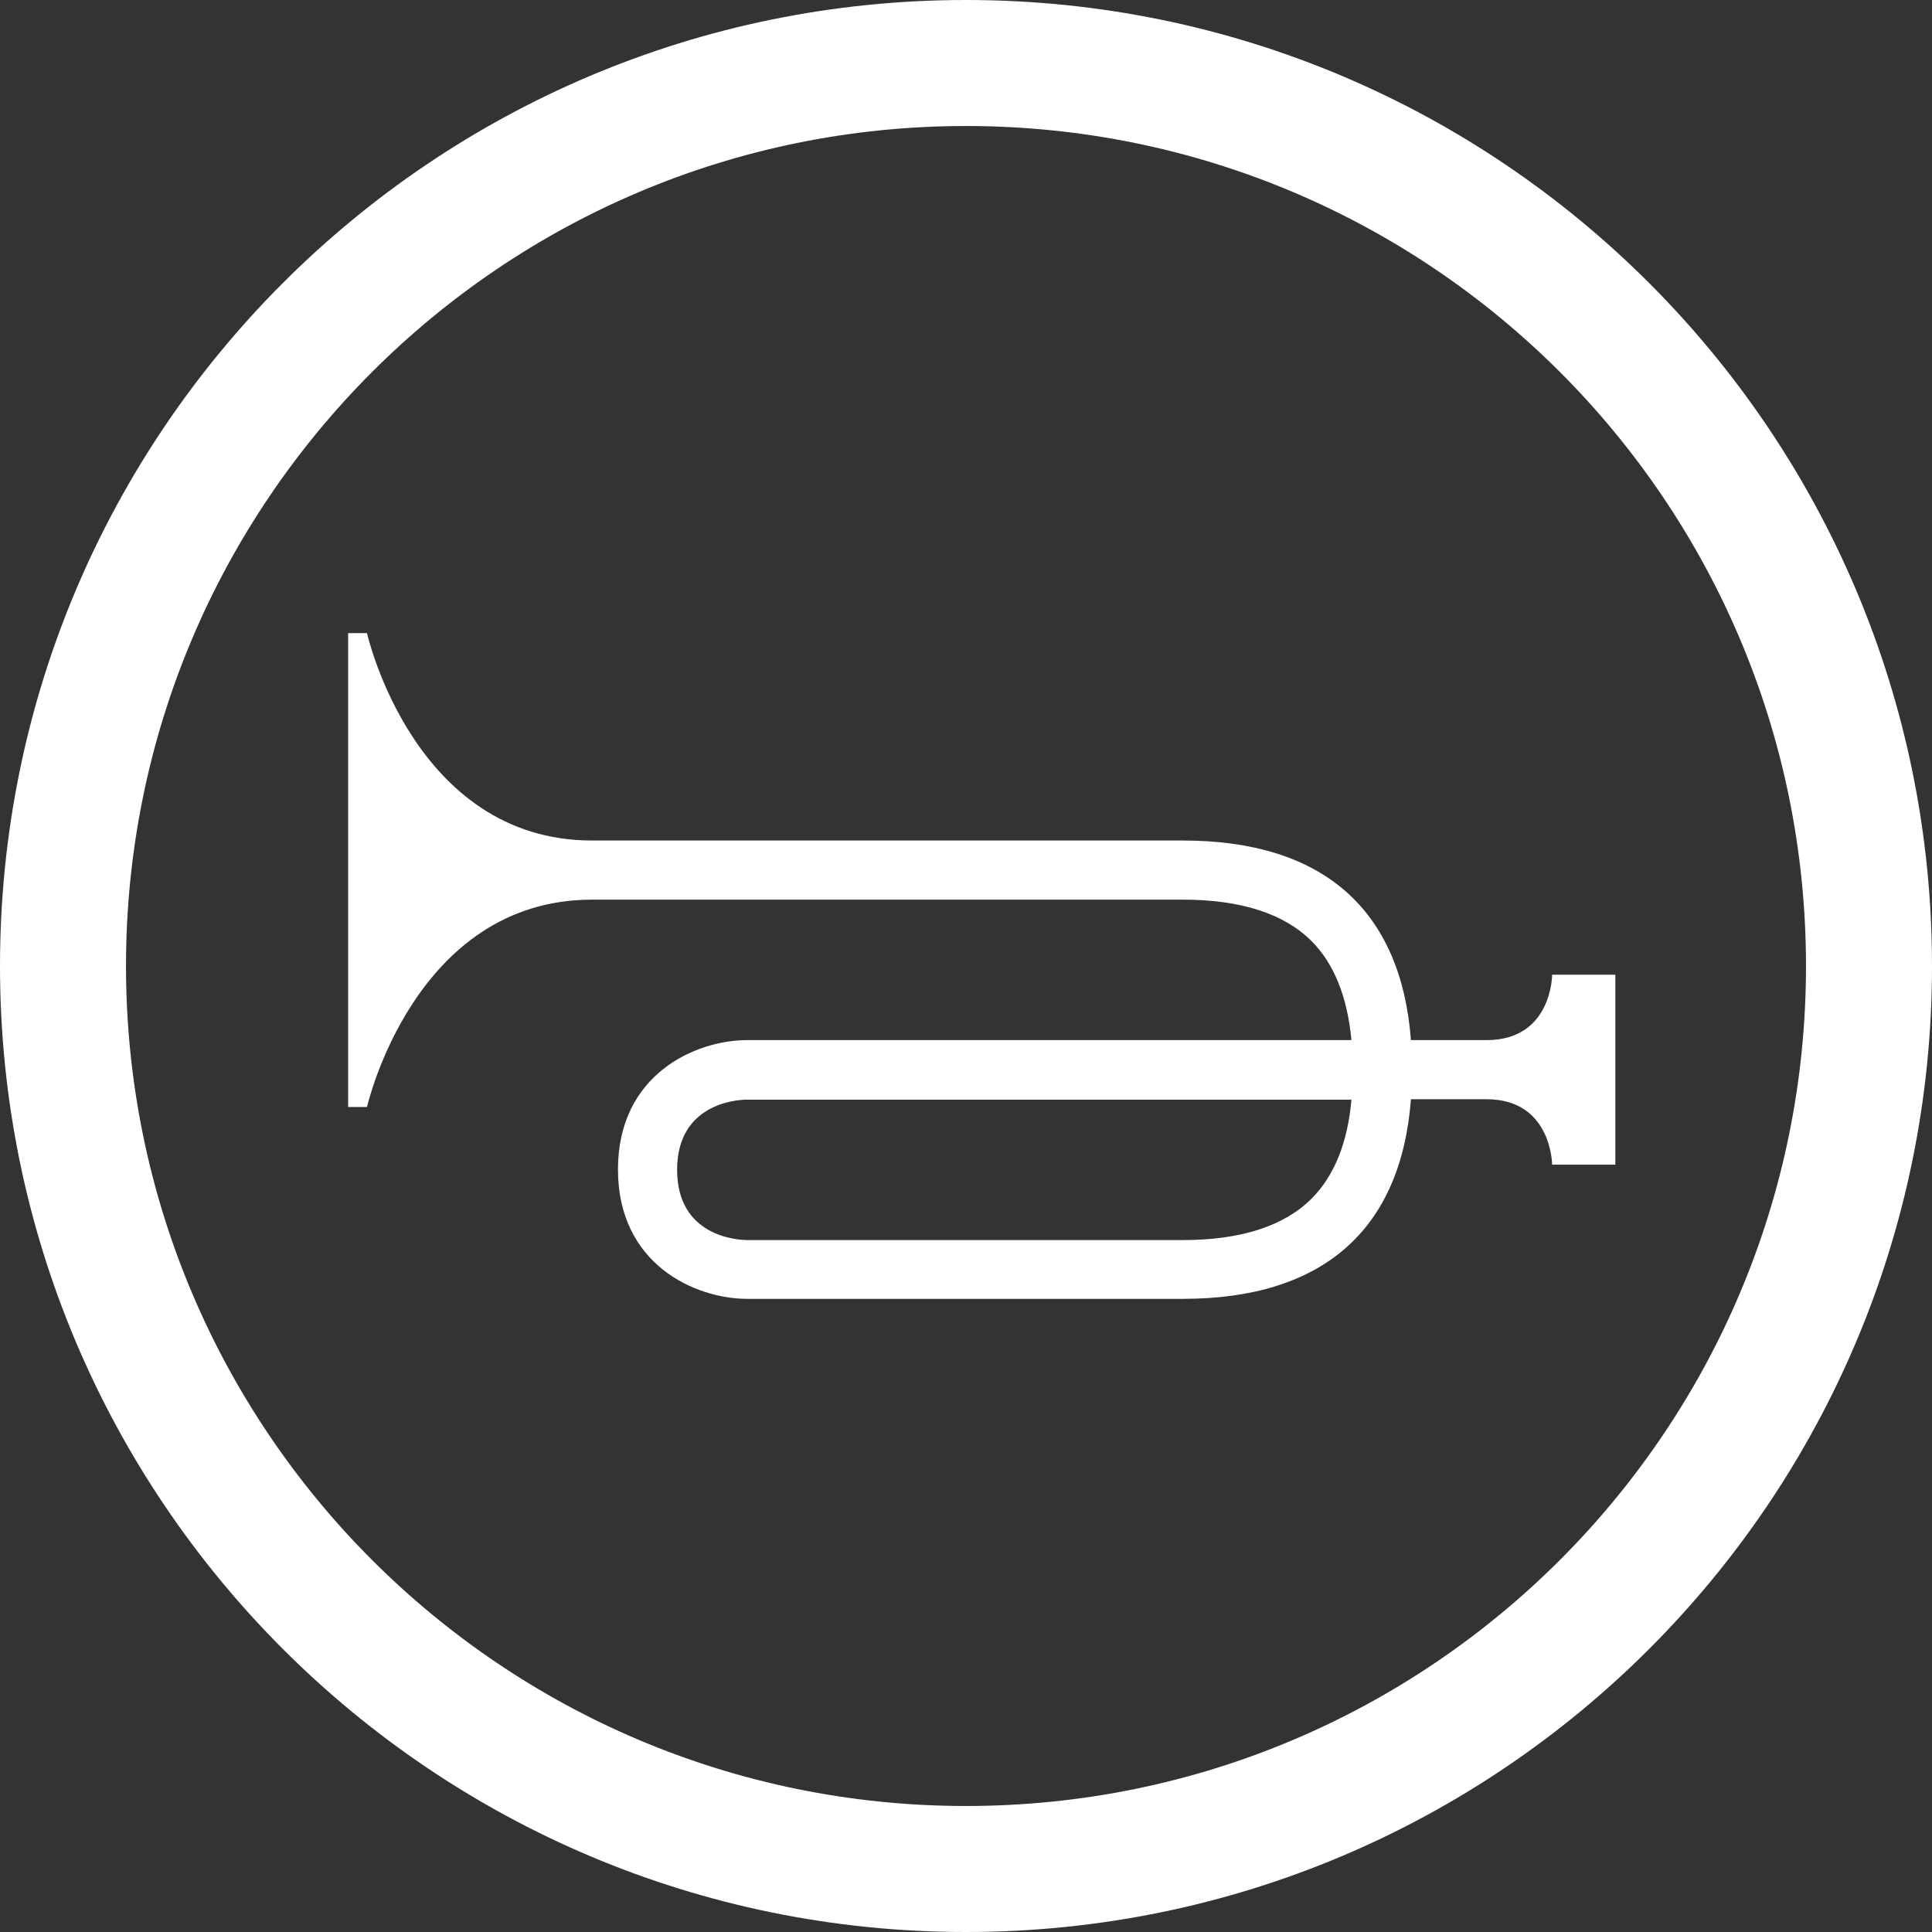 <?xml version="1.0" encoding="UTF-8"?> <svg xmlns="http://www.w3.org/2000/svg" width="160" height="160" viewBox="0 0 160 160" fill="none"><rect x="0" y="0" width="160" height="160" fill="#333333" stroke="none"/><path d="M128.541 80.719C128.541 80.719 128.541 86.137 123.123 86.137C117.705 86.137 116.848 86.137 116.848 86.137C116.021 75.301 109.532 69.608 97.961 69.608C97.961 69.608 59.045 69.608 49.036 69.608C34.251 69.608 30.394 52.435 30.394 52.435H28.832V91.678H30.394C30.394 91.678 34.281 74.505 49.036 74.505C51.699 74.505 97.961 74.505 97.961 74.505C102.767 74.505 106.348 75.668 108.614 77.934C110.481 79.801 111.583 82.556 111.92 86.137H61.892C57.576 86.137 51.178 88.984 51.178 96.851C51.178 104.718 57.576 107.565 61.892 107.565H97.961C109.532 107.565 116.021 101.871 116.848 91.035C116.848 91.035 117.736 91.035 123.123 91.035C128.511 91.035 128.541 96.453 128.541 96.453H133.776V80.719H128.541ZM108.614 99.269C106.348 101.534 102.767 102.698 97.961 102.698H61.923C60.943 102.698 56.076 102.33 56.076 96.882C56.076 91.433 60.943 91.066 61.892 91.066H111.92C111.613 94.647 110.481 97.402 108.614 99.269Z" fill="white"></path><path fill-rule="evenodd" clip-rule="evenodd" d="M80 149.565C118.419 149.565 149.565 118.419 149.565 80C149.565 41.581 118.419 10.435 80 10.435C41.581 10.435 10.435 41.581 10.435 80C10.435 118.419 41.581 149.565 80 149.565ZM80 160C124.183 160 160 124.183 160 80C160 35.817 124.183 0 80 0C35.817 0 0 35.817 0 80C0 124.183 35.817 160 80 160Z" fill="white"></path></svg> 